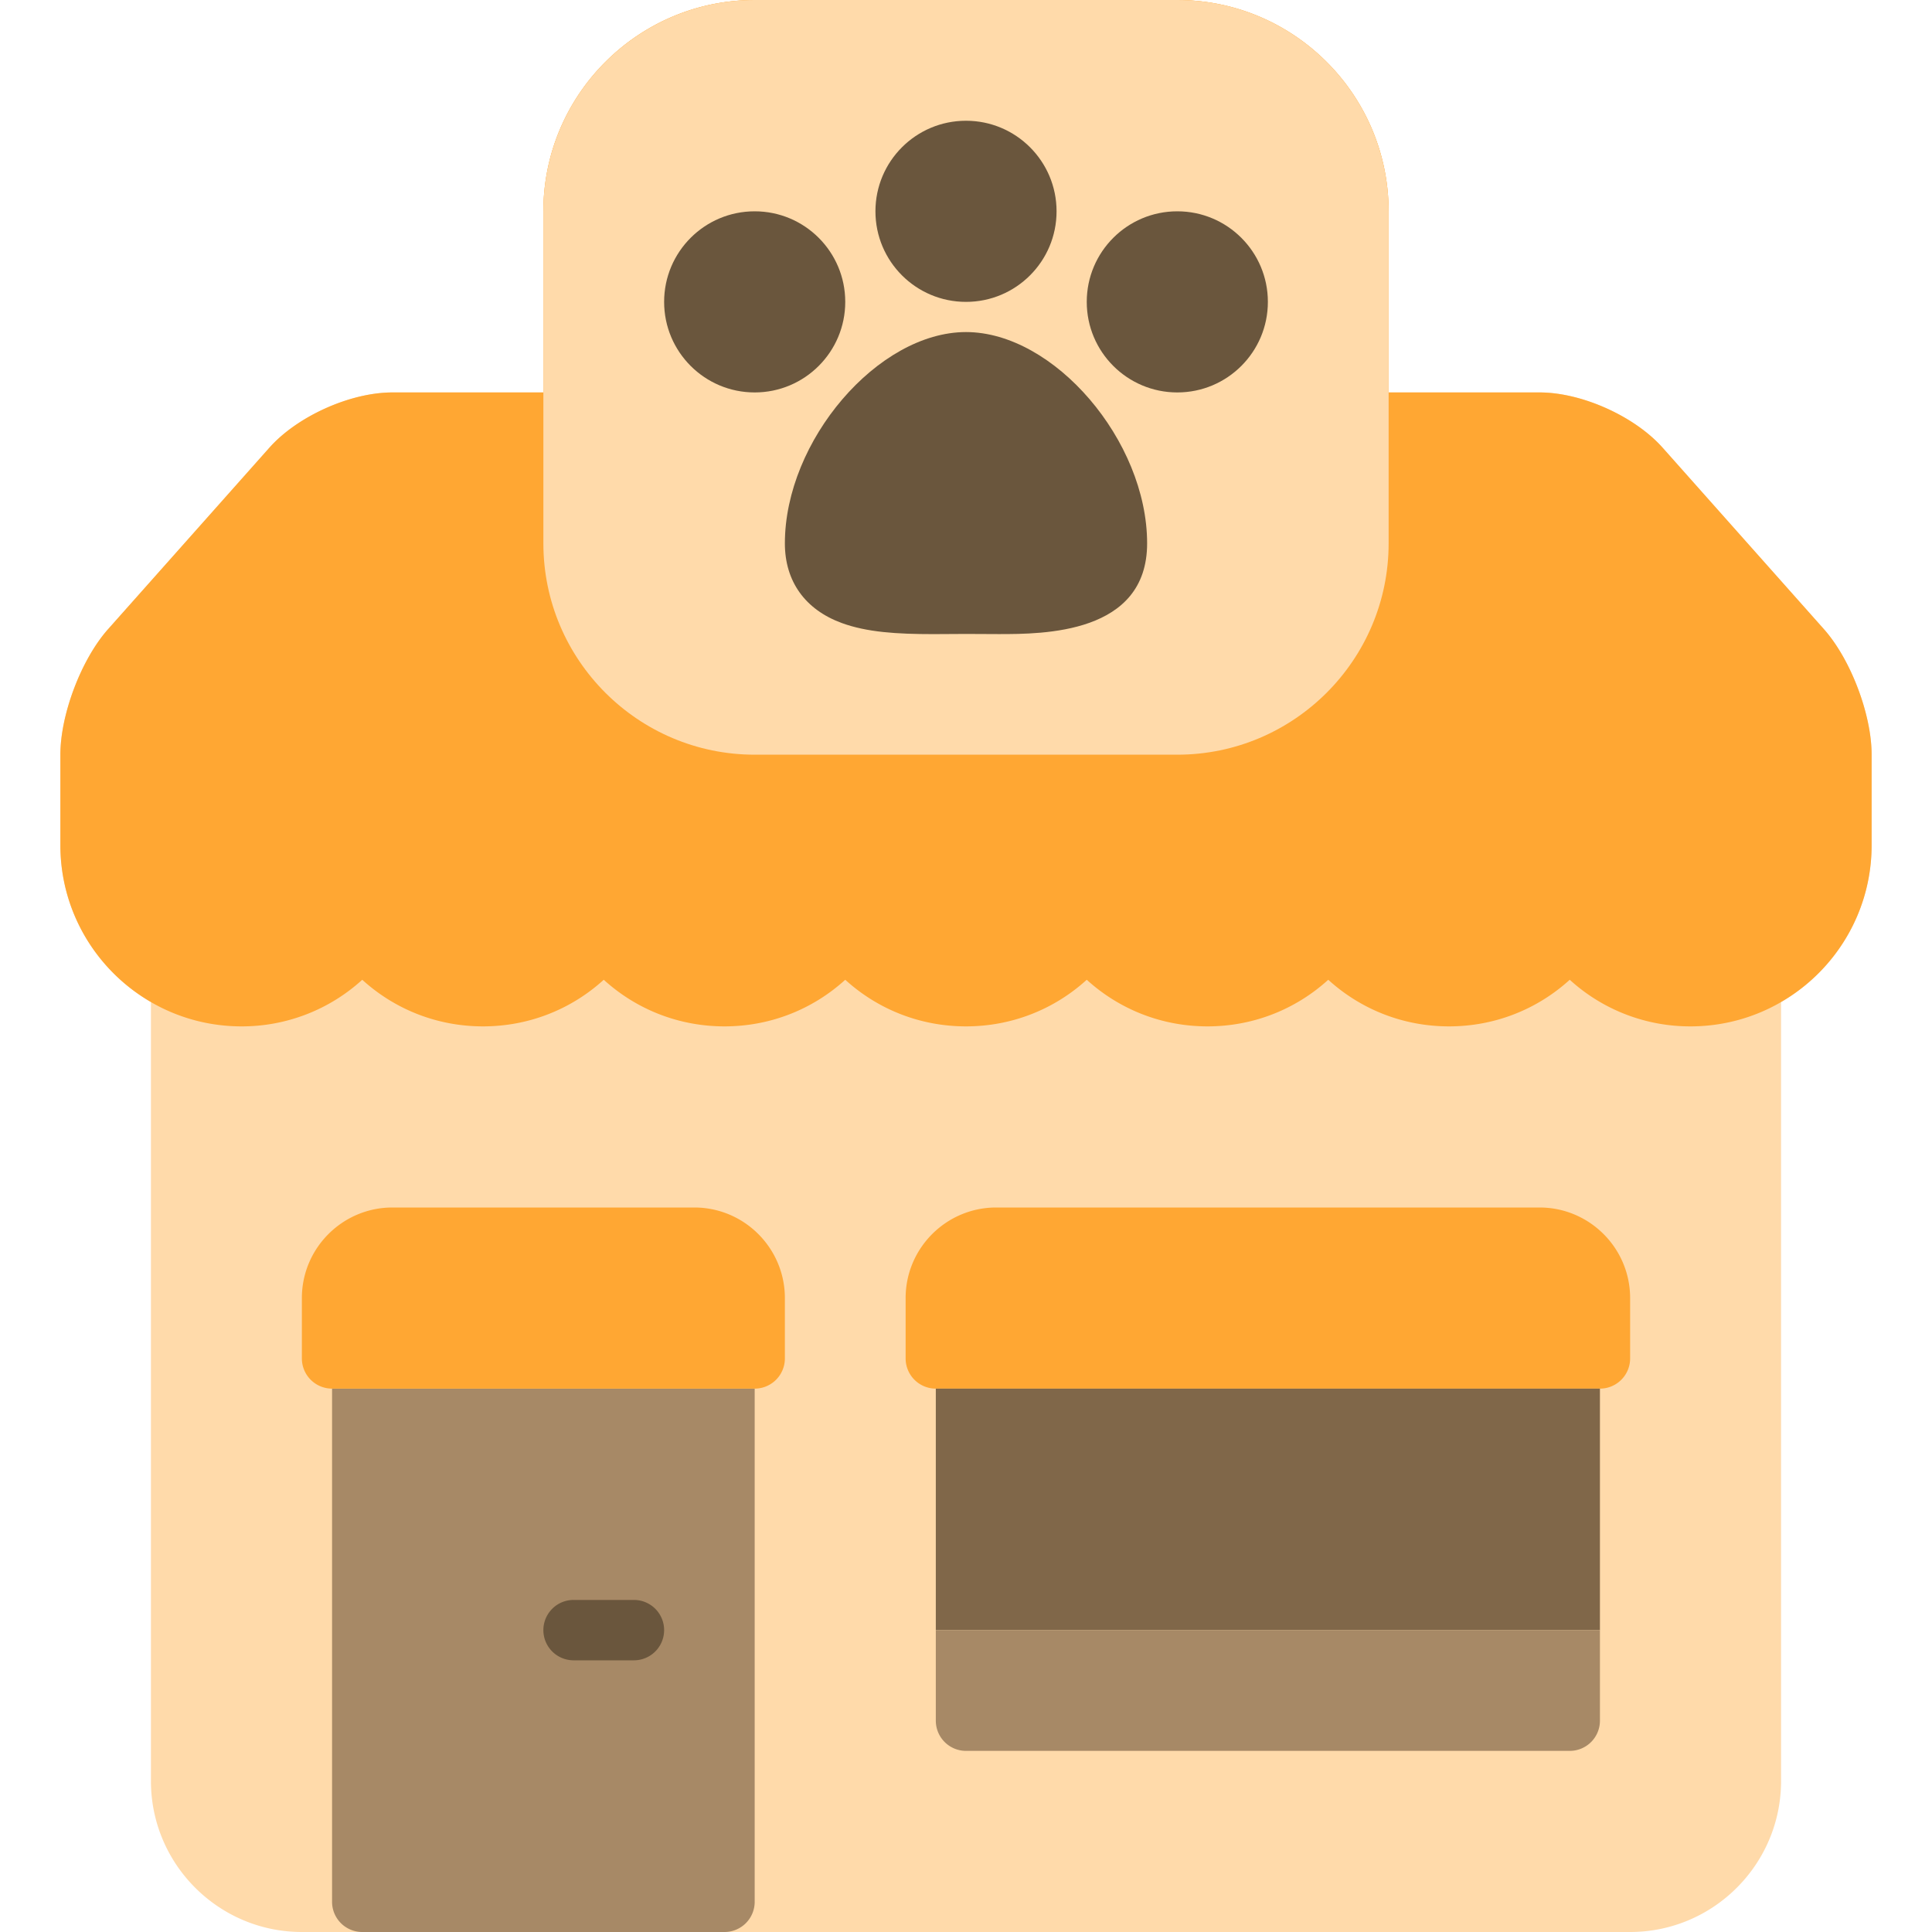 <svg xmlns="http://www.w3.org/2000/svg" version="1.1" xmlns:xlink="http://www.w3.org/1999/xlink" xmlns:svgjs="http://svgjs.com/svgjs" width="512" height="512" x="0" y="0" viewBox="0 0 64 64" style="enable-background:new 0 0 512 512" xml:space="preserve" class=""><g><path fill="#ffdaaa" d="m60.419 20.841-5.343-6.011C54.148 13.787 52.396 13 51 13h-5V7c0-3.86-3.14-7-7-7H25c-3.86 0-7 3.14-7 7v6h-5c-1.396 0-3.148.787-4.076 1.83l-5.343 6.011C2.694 21.838 2 23.666 2 25v3a5.999 5.999 0 0 0 3 5.191V59c0 2.757 2.243 5 5 5h44c2.757 0 5-2.243 5-5V33.191A5.999 5.999 0 0 0 62 28v-3c0-1.334-.694-3.162-1.581-4.159z" data-original="#ffdaaa"></path><path fill="#a78966" d="M11 63a1 1 0 0 0 1 1h12a1 1 0 0 0 1-1V46H11z" data-original="#a78966"></path><path fill="#ffa733" d="m60.419 20.841-5.343-6.011C54.148 13.787 52.396 13 51 13h-5V7c0-3.86-3.14-7-7-7H25c-3.86 0-7 3.14-7 7v6h-5c-1.396 0-3.148.787-4.076 1.83l-5.343 6.011C2.694 21.838 2 23.666 2 25v3c0 3.309 2.691 6 6 6a5.914 5.914 0 0 0 4-1.544c1.092.992 2.499 1.544 4 1.544s2.908-.552 4-1.544c1.092.992 2.499 1.544 4 1.544s2.908-.552 4-1.544c1.092.992 2.499 1.544 4 1.544s2.908-.552 4-1.544c1.092.992 2.499 1.544 4 1.544s2.908-.552 4-1.544c1.092.992 2.499 1.544 4 1.544s2.908-.552 4-1.544A5.914 5.914 0 0 0 56 34c3.309 0 6-2.691 6-6v-3c0-1.334-.694-3.162-1.581-4.159z" data-original="#ffa733"></path><path fill="#ffdaaa" d="M39 0H25c-3.86 0-7 3.14-7 7v11c0 3.86 3.14 7 7 7h14c3.86 0 7-3.14 7-7V7c0-3.86-3.14-7-7-7z" data-original="#ffdaaa"></path><g fill="#6a563d"><path d="M32 11c-2.916 0-6 3.598-6 7 0 1.257.67 2.194 1.886 2.639.833.304 1.813.367 3.029.367L32 21l1.085.005c1.471 0 4.915 0 4.915-3.005 0-3.402-3.084-7-6-7z" fill="#6a563d" data-original="#6a563d"></path><circle cx="25" cy="10" r="3" fill="#6a563d" data-original="#6a563d"></circle><circle cx="32" cy="7" r="3" fill="#6a563d" data-original="#6a563d"></circle><circle cx="39" cy="10" r="3" fill="#6a563d" data-original="#6a563d"></circle></g><path fill="#ffa733" d="M51 40H33c-1.654 0-3 1.346-3 3v2a1 1 0 0 0 1 1h22a1 1 0 0 0 1-1v-2c0-1.654-1.346-3-3-3zM23 40H13c-1.654 0-3 1.346-3 3v2a1 1 0 0 0 1 1h14a1 1 0 0 0 1-1v-2c0-1.654-1.346-3-3-3z" data-original="#ffa733"></path><path fill="#6a563d" d="M21 55h-2a1 1 0 0 1 0-2h2a1 1 0 0 1 0 2z" data-original="#6a563d"></path><path fill="#806749" d="M31 46h22v8H31z" data-original="#806749"></path><path fill="#a78966" d="M31 57a1 1 0 0 0 1 1h20a1 1 0 0 0 1-1v-3H31z" data-original="#a78966"></path></g></svg>
